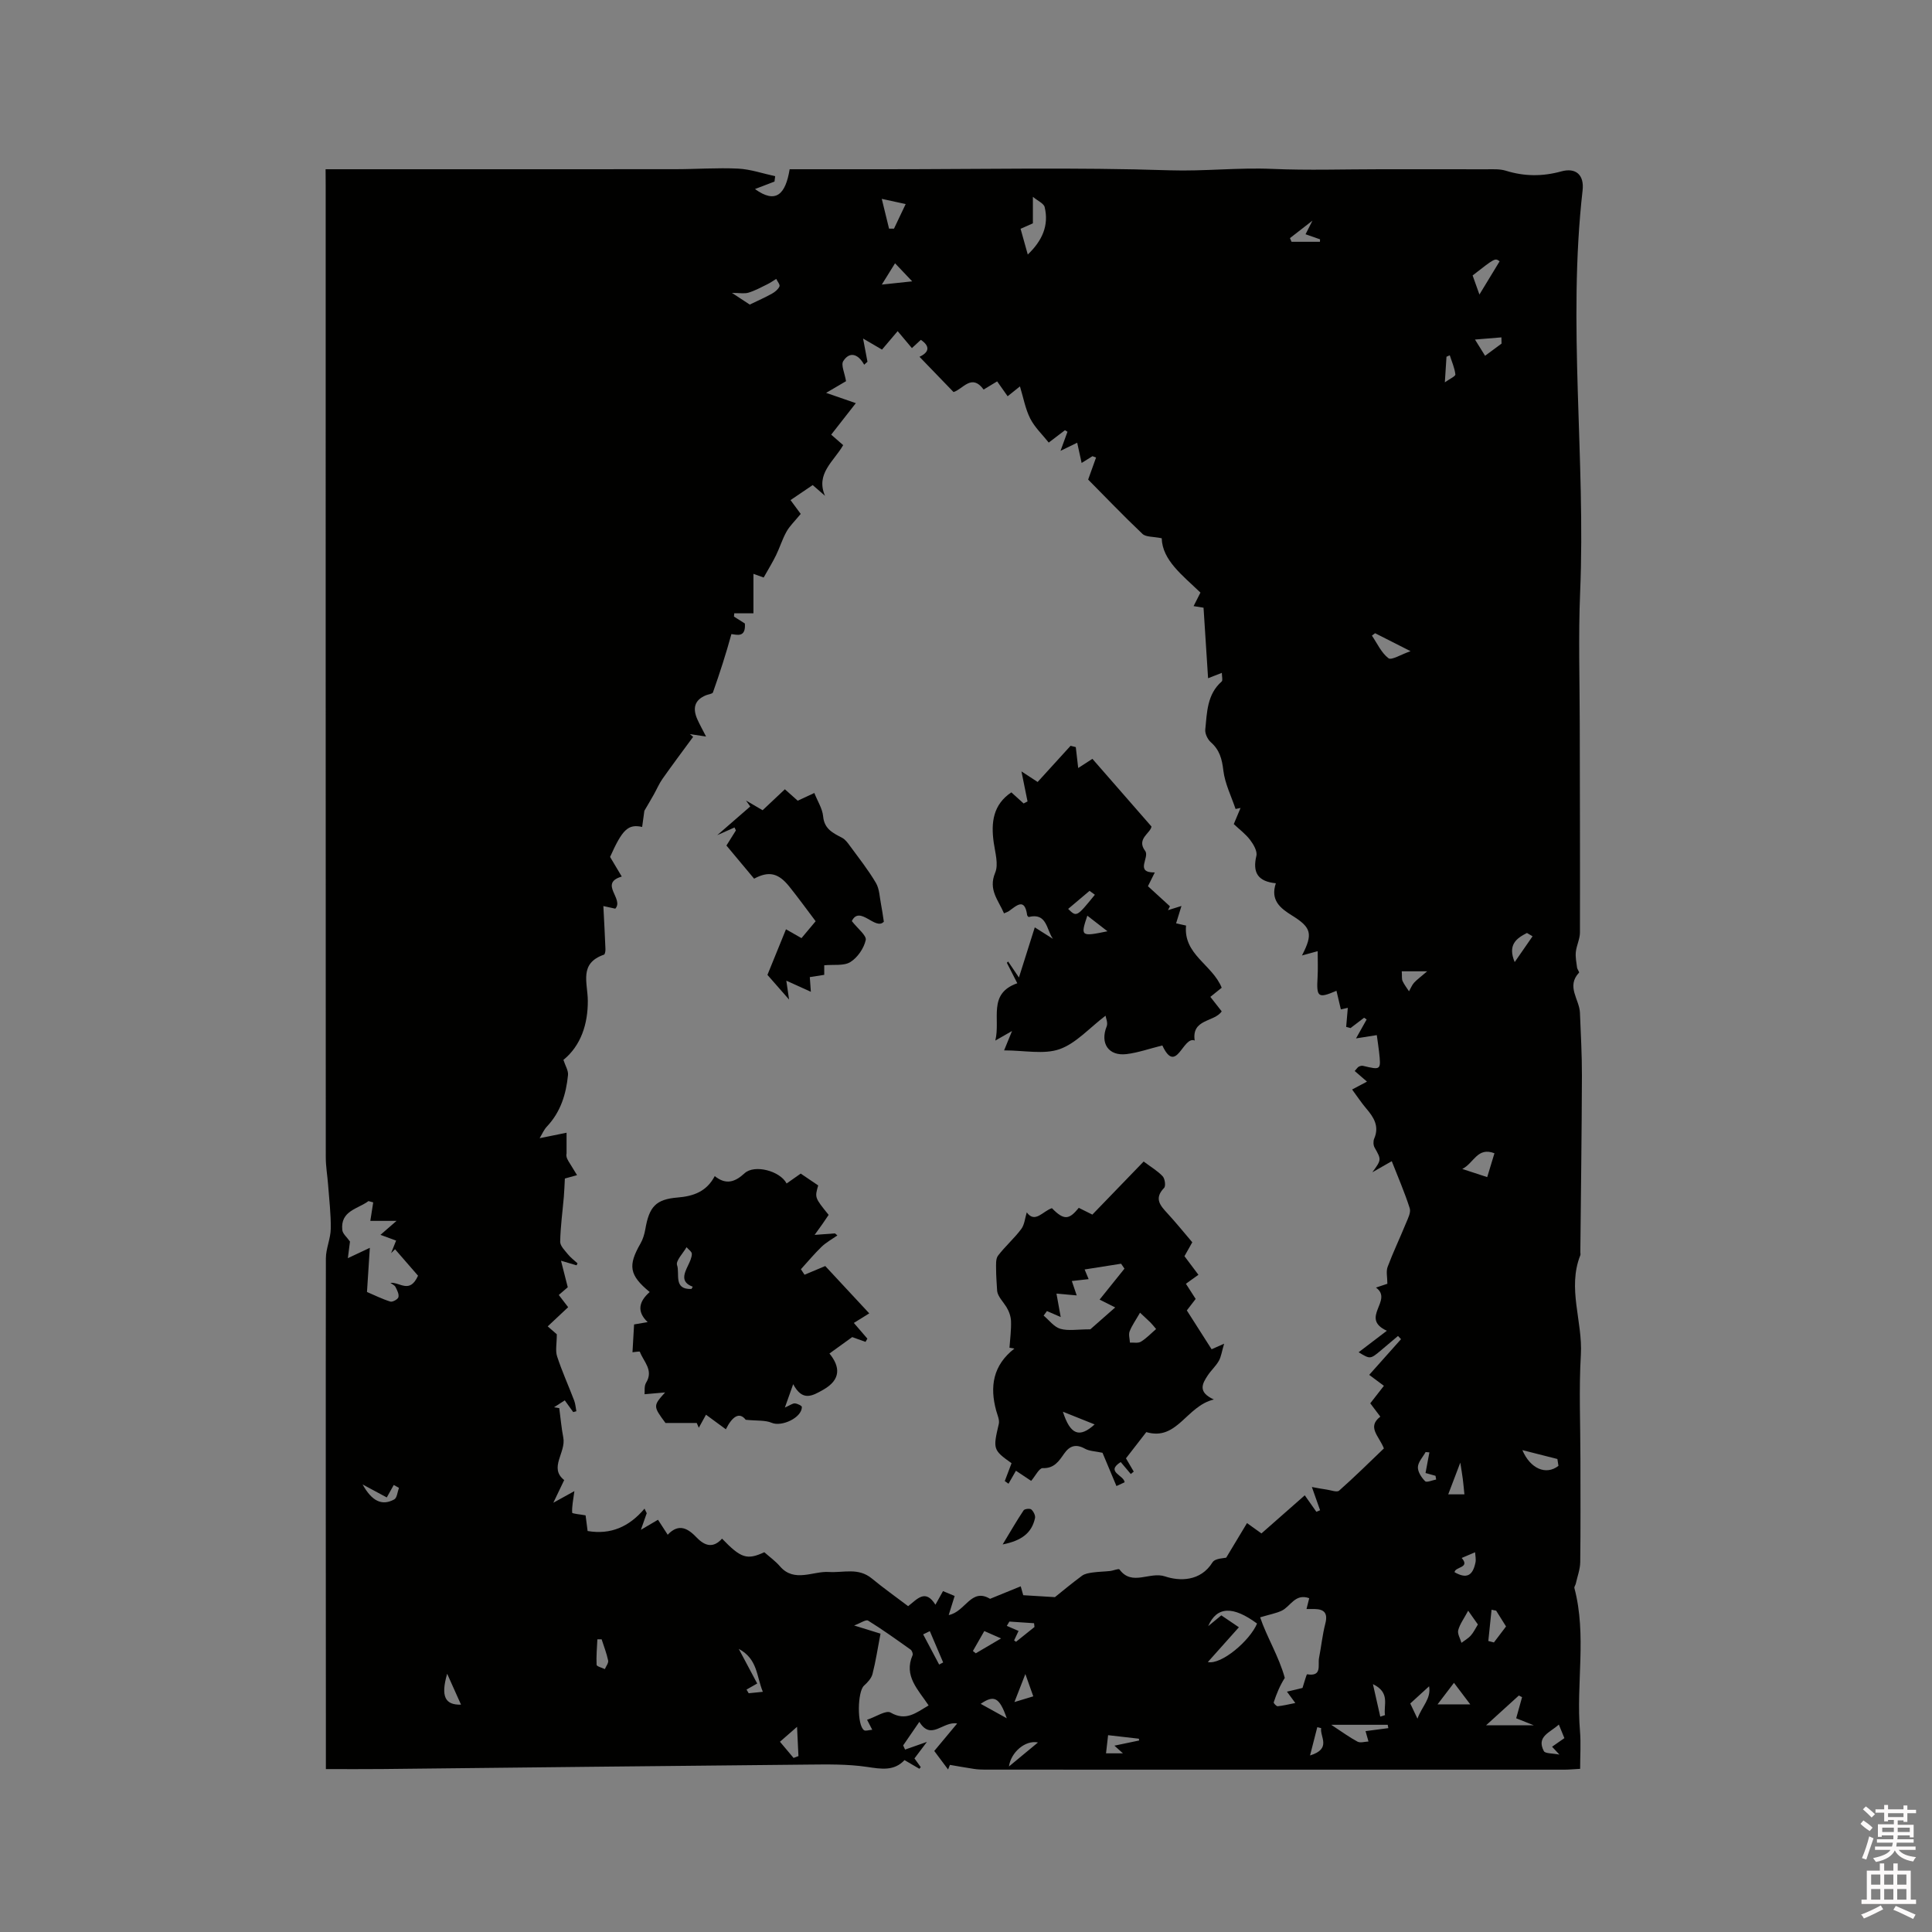 <svg enable-background="new 0 0 400 400" viewBox="0 0 400 400" xmlns="http://www.w3.org/2000/svg"><rect x="0" y="0" width="400" height="400" fill="#808080" stroke="none"/><path d="m385.2 377.6.6-.7c.6.4 1.3.9 1.9 1.5l-.6.7c-.8-.5-1.4-1-1.9-1.5zm.3 7.1c.6-1.4 1.1-2.9 1.5-4.5.3.1.6.3.9.4-.5 1.4-1 2.9-1.5 4.4zm.2-10.1.6-.6c.7.5 1.3 1.1 1.9 1.6l-.7.7c-.6-.6-1.2-1.2-1.8-1.7zm8.4-.8h.8v.9h1.8v.7h-1.8v1.8h-.8v-.3h-1.2v.9h3.3v2.6h-.8v-.4h-2.5c0 .3 0 .6-.1.8h3.4v.7h-3.5c0 .3-.1.6-.1.8h4v.7h-3.5c.7.9 1.9 1.3 3.6 1.5-.2.2-.4.5-.6.9-1.9-.3-3.2-1.1-3.8-2.3-.5 1.1-1.8 2-3.9 2.4-.2-.3-.4-.5-.6-.8 1.9-.4 3.1-.9 3.6-1.7h-3.2v-.7h3.5c.1-.2.1-.5.2-.8h-3.3v-.7h3.4c0-.2 0-.5 0-.8h-2.4v.3h-.8v-2.6h3.3v-.9h-1.2v.3h-.8v-1.8h-1.8v-.7h1.8v-.9h.8v.9h3.2zm-4.4 5.5h2.4c0-.3 0-.6 0-.9h-2.4zm1.2-3.1h3.2v-.8h-3.2zm4.4 2.2h-2.4v.9h2.5v-.9z" fill="#fcfafa"/><path d="m389.2 385.8h.9v1.5h1.9v-1.5h.9v1.5h2.7v6h1.1v.9h-11.3v-.9h1.1v-6h2.7zm.2 8.7.5.8c-1.2.6-2.5 1.3-4 1.9-.2-.3-.3-.6-.6-.8 1.6-.6 3-1.3 4.1-1.9zm-2-4.3h1.9v-2.1h-1.9zm0 3.1h1.9v-2.2h-1.9zm2.7-3.1h1.9v-2.1h-1.9zm0 3.1h1.9v-2.2h-1.9zm2.4 1.3c1.4.6 2.7 1.2 4.1 1.8l-.5.9c-1.5-.7-2.8-1.4-4.1-1.9zm2.2-6.5h-1.9v2.1h1.9zm-1.9 5.2h1.9v-2.2h-1.9z" fill="#fcfafa"/><g fill="#010100"><path d="m67.41 35.04h3.98c22.8 0 45.6.01 68.4-.01 4.34 0 8.7-.33 13.03-.12 2.58.13 5.12 1.02 7.67 1.57-.05.37-.09.74-.14 1.11-1.31.5-2.63 1.01-4.04 1.55 4.35 3.15 6.33 1.07 7.18-4.1h20.15c19.51 0 39.04-.42 58.53.22 7.13.23 14.16-.6 21.26-.29 7.41.32 14.84.07 22.27.07 7.32 0 14.63-.01 21.95.01 1.37 0 2.82-.1 4.1.29 3.86 1.2 7.61 1.22 11.52.14 2.99-.82 4.75.73 4.39 3.92-3.15 27.73.66 55.5-.51 83.24-.38 9.09-.09 18.2-.08 27.31.02 14.37.08 28.74.04 43.12 0 1.34-.71 2.67-.85 4.02-.11 1.05.11 2.15.25 3.22.05.38.52.95.41 1.07-2.69 2.85.08 5.54.19 8.29.17 4.34.42 8.67.41 13.01-.04 12.19-.21 24.38-.33 36.57 0 .21.07.45 0 .63-2.73 6.87.51 13.71.11 20.6-.42 7.19-.09 14.42-.09 21.63 0 7.11.05 14.21-.04 21.31-.02 1.5-.6 3-.93 4.5-.07.29-.34.61-.28.86 2.59 9.79.33 19.77 1.16 29.64.21 2.5.03 5.04.03 7.8-1.22.06-2.25.17-3.27.17-26.41.01-52.81 0-79.22 0-13.61 0-27.21 0-40.82-.01-.74 0-1.48-.04-2.21-.15-1.66-.25-3.31-.55-4.96-.83-.13.32-.25.64-.38.95-.93-1.24-1.86-2.48-2.86-3.83 1.55-1.87 3.02-3.63 4.74-5.69-2.95-.54-5.38 3.65-7.83-.34-1.35 1.98-2.35 3.43-3.35 4.88.13.29.27.57.4.86 1.32-.46 2.64-.93 4.52-1.59-.97 1.29-1.74 2.31-2.58 3.42.4.55.85 1.17 1.3 1.8-.09.12-.19.24-.28.35-.97-.56-1.93-1.13-3.08-1.8-2.16 2.31-4.8 1.85-7.76 1.41-4.04-.6-8.2-.52-12.3-.48-29.36.27-58.72.61-88.08.92-3.79.04-7.57.01-11.66.01 0-3.78 0-7.36 0-10.93-.01-31.6-.05-63.2 0-94.8 0-2.04.98-4.08 1.01-6.13.05-3.03-.33-6.07-.55-9.1-.14-1.9-.48-3.79-.48-5.69-.03-67.02-.02-134.04-.02-201.06-.02-1.04-.02-2.09-.02-3.52zm103.63 46.3c2.12.73 3.67 1.27 6.15 2.13-1.93 2.46-3.52 4.49-5.1 6.52.72.63 1.57 1.37 2.48 2.17-1.92 3.36-5.75 5.91-3.76 10.49-.84-.73-1.69-1.46-2.55-2.22-1.62 1.1-3.1 2.1-4.59 3.11.97 1.31 1.79 2.43 2.11 2.86-1.26 1.54-2.29 2.5-2.94 3.67-.87 1.55-1.39 3.29-2.17 4.89-.74 1.52-1.64 2.96-2.56 4.61-.23-.08-1.08-.39-2.12-.76v4.33 3.84c-1.35 0-2.66 0-3.97 0-.02.23-.04.46-.06.68.78.49 1.57.99 2.26 1.43.22 2.99-1.66 2.32-2.79 2.19-1.13 4.12-2.42 8.11-3.82 12.07-.11.32-.94.39-1.43.59-2.52 1.02-2.78 2.85-1.76 5.08.45.99.98 1.94 1.76 3.47-1.6-.24-2.48-.37-3.35-.5.23.19.45.37.68.56-2.13 2.9-4.29 5.78-6.36 8.72-.7 1-1.18 2.15-1.78 3.22-.61 1.09-1.25 2.16-1.96 3.37-.12.88-.29 2.1-.46 3.35-2.91-.65-4.1.53-6.64 6.21.74 1.24 1.49 2.5 2.42 4.06-4.8 1.41.52 4.61-1.34 6.65-.81-.18-1.59-.34-2.47-.54.17 3.27.32 6.08.43 8.89.02.4-.09 1.1-.3 1.17-5.23 1.82-3.37 5.78-3.35 9.57.02 4.68-1.36 9.22-5.05 12.22.39 1.21 1.04 2.21.95 3.13-.39 3.96-1.53 7.66-4.36 10.66-.66.7-1.05 1.66-1.51 2.42 2.25-.45 3.91-.79 5.57-1.13v4.27c-.19.78.29 1.47.74 2.18.47.74.91 1.49 1.43 2.33-1.29.36-2.3.64-2.52.7-.08 1.53-.12 2.65-.21 3.75-.27 3.11-.7 6.21-.76 9.32-.02.88.97 1.83 1.62 2.64.56.69 1.31 1.24 1.97 1.85-.07.14-.14.27-.2.41-.9-.27-1.79-.53-3.22-.95.55 2.14.97 3.82 1.4 5.49-.6.51-1.2 1.03-1.86 1.6.72.94 1.29 1.68 1.94 2.53-1.41 1.32-2.77 2.6-4.23 3.97.93.81 1.69 1.48 1.88 1.64 0 1.97-.33 3.39.06 4.57 1.01 3.1 2.37 6.08 3.53 9.13.27.7.31 1.48.46 2.23-.22.06-.44.12-.65.18-.54-.75-1.08-1.5-1.75-2.43-.81.52-1.51.97-2.22 1.43l1.08.18c.27 2.02.44 4.07.83 6.07.62 3.11-3.05 6.28.19 8.82-.76 1.58-1.31 2.74-2.25 4.7 2.12-1.17 3.27-1.8 4.36-2.41-.23 1.77-.53 3.13-.46 4.46.01.22 1.67.35 2.78.56.12.95.27 2.06.42 3.24 4.77.81 8.59-.86 11.78-4.63.15.31.31.63.46.94-.34.96-.68 1.92-1.21 3.44 1.55-.91 2.51-1.47 3.54-2.08.68 1.04 1.23 1.89 2.01 3.1 2.37-2.52 4.29-1.2 6 .58 1.75 1.82 3.47 2.21 5.25.23 3.92 4.07 5.18 4.47 8.75 2.81 1.07.95 2.31 1.83 3.26 2.94 2.94 3.41 6.87.94 10.08 1.15 3.08.2 6.1-.98 8.94 1.36 2.42 2 5 3.82 7.5 5.72 1.9-1.47 3.56-3.65 5.65-.3.6-1.08 1.04-1.88 1.57-2.82.84.35 1.65.69 2.41 1.01-.45 1.43-.81 2.6-1.23 3.95 3.47-.67 4.63-5.73 8.56-3.36 2.13-.87 4.18-1.7 6.35-2.59.22.79.45 1.57.52 1.84 2.17.13 4.05.25 6.56.4 1.45-1.16 3.48-2.86 5.61-4.43.58-.43 1.44-.56 2.19-.67 1.19-.17 2.41-.18 3.61-.31.68-.07 1.78-.56 1.96-.32 2.59 3.54 6.24.37 9.44 1.44 2.95.99 7.33 1.1 9.82-2.92.53-.85 2.44-.84 2.83-.96 1.67-2.77 2.96-4.92 4.31-7.16 1.31.94 2.13 1.53 2.99 2.14 3.04-2.68 5.97-5.25 8.97-7.89.89 1.26 1.65 2.33 2.4 3.41.26-.11.51-.21.77-.32-.47-1.33-.94-2.66-1.7-4.81 1.28.23 2.16.41 3.05.53.88.12 2.14.62 2.59.22 3.23-2.86 6.31-5.9 9.27-8.74-1.02-2.6-3.55-4.41-.74-6.58-.82-1.08-1.44-1.91-2.08-2.76.94-1.2 1.77-2.27 2.82-3.62-1.02-.76-1.95-1.45-3.04-2.27 2.35-2.63 4.47-5.01 6.59-7.39-.21-.22-.42-.44-.63-.66-1.15.97-2.3 1.95-3.46 2.92-2.28 1.92-2.29 1.91-4.69.45 1.9-1.45 3.64-2.78 5.84-4.45-5.71-2.63 1.42-6.31-2.25-8.94 1.16-.39 1.93-.64 2.36-.79 0-1.35-.3-2.54.05-3.49 1.14-3.05 2.56-6 3.79-9.02.41-1 1.07-2.25.79-3.12-1.05-3.3-2.44-6.48-3.72-9.75-1.24.71-2.26 1.29-4.02 2.3 1.92-2.63 1.88-2.61.46-5.13-.27-.48-.3-1.31-.08-1.83 1.11-2.57-.08-4.43-1.67-6.28-.93-1.09-1.72-2.3-2.9-3.9 1.2-.64 2.14-1.13 3.08-1.63-1.19-1.03-1.86-1.61-2.54-2.2.4-.44.57-.74.83-.89.25-.14.61-.24.88-.18 3.75.89 3.75.9 3.32-2.99-.13-1.15-.32-2.3-.46-3.37-1.29.2-2.48.39-4.3.68 1-1.79 1.6-2.85 2.2-3.92-.18-.12-.35-.24-.53-.36-.94.71-1.87 1.43-2.81 2.14-.3-.08-.6-.16-.9-.24.11-1.28.22-2.56.34-3.95-.31.07-.89.2-1.44.32-.33-1.41-.62-2.61-.91-3.85-3.82 1.64-4.16 1.35-3.91-2.81.1-1.73.02-3.47.02-5.39-1.39.38-2.2.6-3.25.89 2.31-4.46 1.97-5.78-2.07-8.28-2.46-1.52-4.51-3.19-3.34-6.67-3.73-.37-4.86-2.22-4.03-5.68.23-.96-.6-2.38-1.31-3.31-.94-1.23-2.24-2.19-3.37-3.26.52-1.24.96-2.29 1.4-3.34-.34.07-.68.14-1.03.21-.89-2.66-2.21-5.26-2.53-7.98-.28-2.37-.77-4.23-2.59-5.84-.67-.59-1.24-1.79-1.15-2.64.36-3.54.36-7.27 3.4-9.94.26-.23.03-1.01.03-1.78-1.17.46-2.07.81-2.85 1.11-.32-4.93-.63-9.69-.94-14.6-.28-.04-1.13-.18-2.06-.33.55-1.07.96-1.89 1.42-2.8-3.71-3.57-7.89-6.7-8.02-11.25-1.79-.37-3.27-.23-3.98-.9-3.98-3.77-7.77-7.74-11.25-11.25.68-1.89 1.16-3.23 1.64-4.57-.25-.09-.5-.18-.75-.27-.68.43-1.37.85-2.24 1.4-.33-1.49-.61-2.77-.92-4.19-1.16.57-2.13 1.04-3.45 1.68.59-1.61 1.01-2.78 1.44-3.95-.17-.11-.34-.21-.52-.32-.89.68-1.79 1.36-3.36 2.56-1.3-1.64-2.89-3.13-3.83-4.97-1.01-1.99-1.41-4.3-2.13-6.66-.93.75-1.57 1.26-2.55 2.04-.77-1.09-1.49-2.11-2.17-3.08-1.16.7-1.94 1.17-2.8 1.69-2.49-3.39-4.26-.08-6.23.52-2.35-2.43-4.6-4.76-7.05-7.3 1.95-.9 2.3-2.14.28-3.51-.64.59-1.21 1.12-1.85 1.71-1.16-1.38-2.17-2.59-2.95-3.51-1.15 1.36-2.23 2.63-3.24 3.82-1.38-.8-2.35-1.37-3.92-2.29.39 2.08.65 3.44.91 4.8-.23.21-.45.41-.68.62-1.34-2.39-3.09-2.7-4.33-.75-.52.81.3 2.47.57 4.16-.64.37-2.09 1.22-4.12 2.42zm21.22 271.75c-2.17-3.28-5.2-6.1-3.32-10.4.12-.28-.12-.95-.4-1.15-2.9-2.06-5.79-4.14-8.81-6.01-.45-.28-1.56.52-2.89 1.01 2.43.75 4.19 1.3 5.46 1.69-.59 3.08-.99 5.75-1.66 8.36-.23.9-1.03 1.75-1.76 2.41-1.35 1.22-1.48 8.17.01 9.22.31.22.97-.04 1.7-.09-.38-.73-.67-1.28-1.07-2.07 1.83-.61 3.92-2.04 4.87-1.49 3.15 1.83 5.21.1 7.87-1.48zm77.41-3.62c.4-1.2.82-2.85.96-2.83 3.16.53 2.18-1.91 2.46-3.36.46-2.37.7-4.79 1.3-7.12.55-2.12-.16-3-2.23-3.03-.51-.01-1.03 0-1.66 0 .21-.86.38-1.51.56-2.24-2.93-1.06-3.87 1.74-5.72 2.6-1.11.52-2.36.74-4.44 1.36 1.34 4.01 3.91 8.14 5.1 12.54-1.04 1.64-1.72 3.33-2.29 5.06-.06.17.56.83.82.81 1.11-.11 2.2-.38 3.65-.67-.67-.9-1.11-1.51-1.73-2.35 1.45-.33 2.54-.6 3.22-.77zm-192.4-100.53c-.33-.09-.66-.18-.98-.27-2.2 1.65-5.85 1.99-5.42 6 .08.77.94 1.45 1.59 2.38-.09.67-.24 1.87-.44 3.44 1.76-.83 2.92-1.38 4.55-2.14-.22 3.47-.41 6.3-.59 9.14 1.43.61 3.09 1.44 4.84 1.99.45.14 1.57-.48 1.67-.92.15-.63-.27-1.45-.61-2.11-.19-.37-.69-.57-1.05-.85 1.98-.19 3.98 2.36 5.72-1.48-1.5-1.72-3.13-3.6-4.76-5.48-.27.27-.55.54-.82.81.33-.83.67-1.67 1.04-2.6-1.12-.41-2.04-.75-3.24-1.19 1.07-.92 1.83-1.58 3.33-2.89-2.51 0-4.15 0-5.43 0 .2-1.28.4-2.56.6-3.83zm179.23 87.97c-2.25 2.52-4.23 4.74-6.43 7.2 2.83.6 8.71-4.44 10.19-7.97-4.97-3.67-8.33-3.6-10.12.54.88-.73 1.77-1.46 2.72-2.24 1.19.8 2.3 1.56 3.64 2.47zm-42.65-290.67c-.48.21-1.43.63-2.55 1.13.49 1.75.95 3.4 1.49 5.33 3.01-2.89 4.4-6.02 3.5-9.81-.18-.78-1.44-1.3-2.44-2.14zm93.82 310.97h9.9c-1.78-.71-2.73-1.09-3.66-1.46.43-1.55.83-2.96 1.22-4.37-.22-.11-.45-.23-.67-.34-2.12 1.93-4.24 3.86-6.79 6.17zm-20.23.58c-.04-.23-.09-.46-.13-.69-3.67 0-7.33 0-11.69 0 2.27 1.49 3.79 2.61 5.44 3.49.59.31 1.5 0 2.27-.03-.19-.65-.37-1.3-.61-2.15 1.62-.22 3.17-.42 4.72-.62zm23.04-303.69c-.94-.7-.94-.7-5.59 2.93.48 1.35.89 2.49 1.41 3.95 1.36-2.24 2.68-4.41 4.18-6.88zm-18.44 80.72c-3.04-1.54-5.19-2.63-7.34-3.72-.22.17-.44.33-.66.5 1.1 1.61 1.95 3.56 3.43 4.68.64.47 2.58-.78 4.57-1.46zm17.37 103.95c-3.55-1.37-4.25 2.05-6.66 3.25 1.98.65 3.51 1.15 5.16 1.69.52-1.73.99-3.28 1.5-4.94zm13.03 63.3c-2.81-.71-4.98-1.27-7.25-1.84 1.63 3.84 4.89 5.27 7.47 3.26-.1-.64-.21-1.35-.22-1.42zm-137.35-254.73c.89-1.88 1.6-3.37 2.42-5.09-1.72-.37-3.41-.74-4.95-1.08.5 2.04.98 3.98 1.51 6.17zm-33.55 13.3c1.83 1.2 3.07 2.01 3.69 2.42 1.79-.87 3.24-1.5 4.61-2.27.62-.35 1.27-.88 1.54-1.49.16-.35-.42-1.03-.67-1.56-.59.37-1.17.78-1.79 1.09-1.29.63-2.58 1.34-3.94 1.76-.86.26-1.85.05-3.44.05zm152.43 272.84c-.86 1.62-1.72 2.75-2.06 4.03-.2.76.42 1.74.67 2.62.65-.5 1.4-.91 1.94-1.52.57-.64.95-1.45 1.46-2.28-.56-.79-1.14-1.63-2.01-2.85zm17.37 28.16c.86-.6 1.67-1.16 2.55-1.78-.4-.98-.73-1.78-1.15-2.81-1.85 1.69-4.7 2.46-3.1 5.5.28.53 1.77.43 3.22.72-.76-.81-1.09-1.17-1.52-1.63zm-20.31-13.23c-1.4 1.83-2.32 3.03-3.4 4.46h6.77c-1.47-1.95-2.48-3.28-3.37-4.46zm8.73-14.94c-.32-.06-.63-.13-.95-.19-.22 2.16-.45 4.31-.67 6.47.39.1.77.2 1.16.3.89-1.18 1.79-2.35 2.51-3.31-.78-1.24-1.42-2.25-2.05-3.27zm-39.46-284.97c.47-.93.88-1.74 1.43-2.82-1.81 1.4-3.23 2.51-4.66 3.62.11.25.22.5.33.76h5.88c.01-.17.01-.34.02-.51-.97-.34-1.95-.69-3-1.05zm-108.82 312.11c.94 1.12 1.88 2.23 2.82 3.35.34-.13.68-.26 1.01-.38-.09-1.86-.18-3.72-.29-6.06-1.6 1.39-2.48 2.17-3.54 3.09zm139.67-35.1c2.45 1.39 3.75.8 4.33-2.01.14-.67-.04-1.41-.08-2.12-.92.39-1.85.78-2.77 1.18 1.82 2.1-1.38 1.78-1.48 2.95zm-176.59 13.89c-.29 0-.59 0-.88 0-.08 1.76-.25 3.53-.16 5.29.02.32 1.11.59 1.71.88.24-.59.78-1.25.68-1.77-.31-1.49-.88-2.94-1.35-4.4zm104.43 23.61h3.5c-.69-.63-1.16-1.05-1.76-1.59 1.89-.4 3.51-.74 5.12-1.07-.02-.12-.04-.25-.06-.37-2.16-.25-4.32-.49-6.37-.73-.15 1.37-.29 2.53-.43 3.76zm-133.54-10.08c-1.01-2.26-1.94-4.33-2.87-6.4-1.39 4.77-.38 6.49 2.87 6.4zm89.86-298.42c-.78 1.25-1.54 2.49-2.74 4.41 2.67-.29 4.47-.48 6.29-.67-1.18-1.24-2.27-2.39-3.55-3.74zm114.53 254.88h3.35c-.12-1.15-.2-2.16-.33-3.16-.14-1.06-.32-2.11-.52-3.41-.94 2.46-1.72 4.5-2.5 6.57zm-4.36-108.29c-2.17 0-3.65 0-5.26 0 .07 1.01-.03 1.58.17 2.02.35.75.88 1.42 1.33 2.12.34-.59.59-1.26 1.03-1.76.58-.64 1.3-1.15 2.73-2.38zm-137.54 149.17c-1.35-3.24-1.04-6.77-4.99-8.89 1.48 2.79 2.6 4.88 3.82 7.17-.83.47-1.52.86-2.21 1.26.15.25.3.5.45.76.83-.09 1.68-.17 2.93-.3zm-82.87-42.93c1.97 3.54 4.06 4.46 6.55 3.1.59-.32.67-1.58.98-2.4-.36-.2-.72-.39-1.08-.59-.5.89-1 1.78-1.44 2.58-1.78-.96-3.05-1.64-5.01-2.69zm235.81-236.2c-.01-.43-.02-.86-.03-1.29-1.61.13-3.22.26-5.47.45 1.03 1.66 1.51 2.42 2.09 3.36 1.26-.93 2.33-1.73 3.41-2.52zm6.42 122.71c-.39-.23-.78-.46-1.16-.69-2.24 1.13-4.02 2.49-2.54 6.03 1.39-2.01 2.54-3.68 3.7-5.34zm-110.04 145.37c-1.51-.67-2.41-1.07-3.47-1.53-.86 1.5-1.61 2.82-2.36 4.13.2.16.4.32.59.48 1.58-.92 3.16-1.85 5.24-3.08zm88.68-38.52c-.26-.02-.52-.05-.78-.07-.57 1.04-1.55 2.05-1.6 3.11-.04.98.74 2.17 1.5 2.93.32.32 1.5-.21 2.28-.35-.04-.26-.09-.51-.13-.77-.74-.21-1.48-.41-2.07-.58.3-1.55.55-2.91.8-4.27zm-3.96 51.99c.21.44.72 1.51 1.49 3.14.94-2.59 2.86-4.11 2.41-6.7-1.39 1.26-2.46 2.25-3.9 3.56zm-83.54 3.06c-1.53-4.39-2.64-4.87-5.4-2.99 1.82 1.01 3.61 2 5.4 2.99zm6.46 5.01c-2.65-.55-5.61 2.06-6.01 4.97 2.03-1.68 3.84-3.18 6.01-4.97zm-5.92-25.03c-.42.71-.47.8-.53.89.81.35 1.62.7 2.43 1.05-.33.71-.63 1.34-.92 1.96.13.09.27.19.4.28 1.27-1.02 2.55-2.04 3.82-3.06-.03-.26-.06-.52-.09-.78-1.81-.12-3.63-.24-5.11-.34zm4.95 15.48c-.43-1.22-.94-2.65-1.64-4.62-.98 2.52-1.62 4.16-2.26 5.8 1.1-.34 2.22-.67 3.9-1.18zm71.84 4.2c.33-.1.66-.21.98-.31-.35-2.08 1.17-4.65-2.5-6.42.59 2.58 1.06 4.65 1.52 6.73zm-91.33-10.78c.28-.15.55-.29.83-.44-.92-2.16-1.84-4.32-2.76-6.48-.46.22-.92.45-1.38.67 1.1 2.09 2.2 4.17 3.31 6.25zm79.09 13.16c-.27-.07-.53-.13-.8-.2-.45 1.75-.89 3.5-1.5 5.86 4.53-1.39 2.01-3.87 2.3-5.66zm25.61-278.63c.99-.72 2.22-1.25 2.18-1.64-.15-1.34-.74-2.64-1.16-3.96-.23.1-.45.2-.68.3-.1 1.51-.2 3.01-.34 5.3z"/><path d="m213.49 306.6c-.84-.56-1.78-1.19-3.15-2.1-.5.87-1.02 1.78-1.54 2.69-.26-.18-.51-.37-.77-.55.46-1.22.93-2.45 1.4-3.7-3.85-2.74-3.86-2.92-2.64-8.13.19-.82-.28-1.82-.53-2.72-1.37-4.98-.7-9.41 3.76-12.88-.34-.06-.68-.12-1.02-.18.13-1.82.38-3.65.32-5.47-.03-1.01-.42-2.1-.96-2.97-.72-1.15-1.74-2.12-1.91-3.28-.08-1.52-.22-3.03-.22-4.55 0-.95-.1-2.13.4-2.79 1.47-1.93 3.35-3.56 4.8-5.5.69-.91.78-2.27 1.15-3.46 1.72 2.35 3.34-.28 5.21-.87 2.58 2.67 3.63 2.29 5.56-.07.97.48 1.98.98 2.81 1.4 3.52-3.64 6.93-7.17 10.62-10.99 1.57 1.18 2.92 1.96 3.94 3.06.47.51.67 2.03.29 2.41-2.14 2.21-.77 3.67.74 5.31 1.72 1.87 3.32 3.85 5.1 5.94-.49.87-.99 1.75-1.62 2.88.86 1.15 1.79 2.39 2.89 3.85-.86.62-1.66 1.19-2.59 1.86.7 1.08 1.31 2.04 2.02 3.14-.64.82-1.27 1.64-1.83 2.38 1.72 2.69 3.38 5.3 5.13 8.04.27-.12.93-.41 2.59-1.15-.49 1.65-.61 2.71-1.1 3.56-.62 1.09-1.61 1.97-2.3 3.02-1.11 1.68-2.12 3.44 1.28 4.97-5.72 1.35-7.59 8.65-13.99 6.75-1.4 1.8-2.72 3.51-4.21 5.43.43.74 1.02 1.74 1.61 2.75-.2.17-.41.33-.61.5-.67-.8-1.35-1.6-2.09-2.48-3.21 2.06.67 2.69.81 4.19-.47.22-1.01.47-1.69.78-1.07-2.55-2.09-4.98-2.89-6.89-1.5-.32-2.7-.33-3.61-.83-1.87-1.04-3.17-.65-4.33 1.01-1.08 1.54-2.05 3.09-4.45 3-.72-.02-1.51 1.63-2.38 2.64zm14.17-37.53c1.88-2.34 3.51-4.37 5.15-6.41-.23-.34-.47-.68-.7-1.02-2.48.39-4.95.78-7.55 1.19.4.95.61 1.46.83 2-1.27.14-2.35.26-3.48.39.41 1.22.73 2.14 1.01 2.98-1.55-.13-2.92-.25-4.19-.37.35 1.91.58 3.19.88 4.85-1.4-.61-2.12-.92-2.85-1.24-.23.31-.46.63-.69.94 1.14.95 2.15 2.35 3.45 2.73 1.65.48 3.53.11 6.22.11 1.14-1 3.08-2.71 5.15-4.53-1.31-.66-2.23-1.12-3.23-1.62zm8.37 2.71c-.87 1.52-1.67 2.63-2.15 3.86-.26.67.02 1.55.06 2.33.77-.04 1.7.17 2.28-.19 1.12-.68 2.05-1.68 3.14-2.62-.51-.6-.82-1-1.18-1.36-.59-.58-1.21-1.13-2.15-2.02zm-15.97 20.5c1.54 4.81 3.44 5.48 6.57 2.63-2.11-.84-4.09-1.63-6.57-2.63z"/><path d="m209.39 164.05c.99.89 1.76 1.6 2.54 2.3.27-.14.54-.28.81-.42-.37-1.81-.74-3.63-1.26-6.22 1.6 1.04 2.65 1.73 3.35 2.19 2.31-2.54 4.57-5.02 6.82-7.49l1.08.27c.15 1.29.3 2.58.5 4.33 1-.65 1.97-1.28 2.94-1.9 3.98 4.56 7.98 9.14 12.23 14.01-.16 1.37-3.19 2.54-1.31 5.05 1.01 1.34-2.26 4.54 2 4.46-.64 1.27-1.19 2.39-1.42 2.85 1.7 1.56 3.13 2.86 4.55 4.16-.13.27-.27.53-.4.8.79-.25 1.58-.49 2.79-.87-.42 1.38-.75 2.43-1.11 3.6.61.14 1.29.29 2.06.46-.59 6 5.46 8.09 7.38 12.87-.62.5-1.41 1.14-2.35 1.89.81 1.04 1.58 2.02 2.35 3-1.51 2.26-6.27 1.51-5.59 6.04-2.46-1.02-3.79 7.25-6.7 1.02-2.73.68-5.04 1.5-7.41 1.79-3.76.45-5.52-2.26-4.11-5.75.29-.72-.18-1.75-.24-2.2-3.39 2.57-6.11 5.73-9.52 6.93-3.26 1.14-7.24.25-11.48.25.67-1.64.98-2.41 1.64-4.01-1.51.87-2.27 1.3-3.46 1.98 1.11-4.48-1.64-9.7 4.55-11.87-.86-1.68-1.51-2.96-2.16-4.23.09-.09.18-.18.26-.27.64.95 1.28 1.9 2.24 3.31 1.27-4.01 2.22-7.02 3.28-10.38 1.71 1.08 2.73 1.73 3.76 2.38-1.36-1.88-1.22-5.46-5-4.53-.08.02-.32-.24-.34-.38-.51-3.69-2.2-1.96-3.77-.84-.24.17-.55.26-1.02.47-1.15-2.72-3.31-4.88-1.83-8.41.73-1.74-.01-4.17-.3-6.25-.59-4.17-.13-7.86 3.65-10.39zm19.9 28.76c-1.34-1.04-2.68-2.08-4.17-3.23-1.44 4.3-1.35 4.37 4.17 3.23zm-3.71-8.37c-1.75 1.48-3.1 2.62-4.43 3.74 1.75 1.71 1.75 1.71 5.53-2.93-.49-.36-.97-.71-1.1-.81z"/><path d="m134.51 267.5c-4.25-3.51-4.53-5.47-1.9-10.05.51-.89.82-1.95 1-2.97.8-4.64 2.16-6.18 6.7-6.55 3.28-.27 5.98-1.23 7.67-4.43 2.37 1.9 4.23 1.2 6.19-.6 2.03-1.86 7.32-.5 8.69 2.13 1.14-.8 2.28-1.61 2.92-2.05 1.47 1 2.5 1.69 3.62 2.45-.73 2.52-.73 2.52 2.16 6.1-.4.59-.81 1.21-1.23 1.81-.41.59-.84 1.18-1.67 2.33 1.8-.13 3-.22 4.21-.31.17.14.33.28.5.42-1.1.77-2.31 1.43-3.27 2.35-1.51 1.46-2.86 3.09-4.28 4.65l.75 1.14c1.65-.69 3.31-1.39 4.29-1.8 3.06 3.29 6.02 6.48 9.11 9.8-.79.49-1.89 1.18-3.19 1.98 1 1.16 1.9 2.21 2.8 3.25-.13.22-.25.45-.38.67-1.07-.38-2.15-.77-2.76-.99-1.59 1.15-2.98 2.15-4.71 3.4 2.21 2.71 2.45 5.39-1.3 7.51-2.27 1.28-4.28 2.47-6.21-1.16-.63 1.78-1.07 3.01-1.72 4.84 1.09-.48 1.59-.89 2.07-.86.52.03 1.45.48 1.45.75-.02 2.23-4.19 4.14-6.24 3.27-1.35-.58-3.03-.39-5.39-.63-1.34-1.75-2.83-.6-4.11 1.97-1.35-.99-2.51-1.84-4.11-3.02-.48.86-.98 1.78-1.49 2.7-.14-.33-.28-.66-.43-.99-2.05 0-4.11 0-6.47 0-2.57-3.47-2.58-3.55-.08-6.32-1.66.15-2.74.24-4.25.37.06-.59-.12-1.68.32-2.39 1.6-2.6-.53-4.35-1.29-6.39-.05-.15-1.04.06-1.53.09.11-1.89.21-3.69.33-5.76.76-.13 1.64-.28 2.81-.48-2.32-2.21-1.79-4.28.42-6.23zm8.91-1.1c-2.55-.94-1.81-2.65-.96-4.42.36-.75.76-1.57.78-2.37.01-.46-.71-.93-1.1-1.39-.72 1.26-2.28 2.83-1.96 3.72.61 1.72-.83 5.1 2.98 4.92.04-.01.08-.15.26-.46z"/><path d="m176.36 190.7c1.24 1.59 3.09 3 2.88 3.93-.38 1.71-1.69 3.62-3.18 4.55-1.34.84-3.44.48-5.41.67v1.98c-.98.15-1.88.29-2.99.47.07.99.14 2 .22 3.04-1.57-.71-3.08-1.4-5.08-2.3.23 1.59.37 2.57.57 3.91-1.59-1.81-2.92-3.33-4.48-5.11 1.12-2.75 2.42-5.96 3.84-9.44 1.14.65 2.1 1.2 3.21 1.83 1.01-1.2 2.01-2.4 2.93-3.5-1.92-2.54-3.64-4.92-5.48-7.21-2.25-2.79-4.22-3.23-7.26-1.6-1.84-2.2-3.72-4.45-5.73-6.86.66-1.05 1.31-2.09 1.96-3.13-.1-.2-.19-.41-.29-.61-1.32.59-2.63 1.18-3.57 1.59 2.07-1.8 4.45-3.87 6.83-5.94-.29-.41-.59-.82-.88-1.23 1.06.62 2.12 1.24 3.44 2.01 1.45-1.36 2.96-2.79 4.61-4.34.89.79 1.73 1.54 2.66 2.37.95-.44 1.88-.88 3.44-1.6.67 1.71 1.67 3.23 1.82 4.83.24 2.65 2.05 3.46 3.95 4.46.66.35 1.16 1.06 1.62 1.69 1.84 2.51 3.79 4.97 5.36 7.64.75 1.27.76 2.97 1.07 4.49.2.97.32 1.95.57 3.54-1.74 1.89-4.99-3.5-6.63-.13z"/><path d="m207.59 319.76c1.67-2.76 2.93-4.96 4.34-7.06.21-.31 1.3-.43 1.59-.18.45.39.88 1.24.77 1.77-.66 3.08-2.76 4.69-6.7 5.47z"/></g></svg>